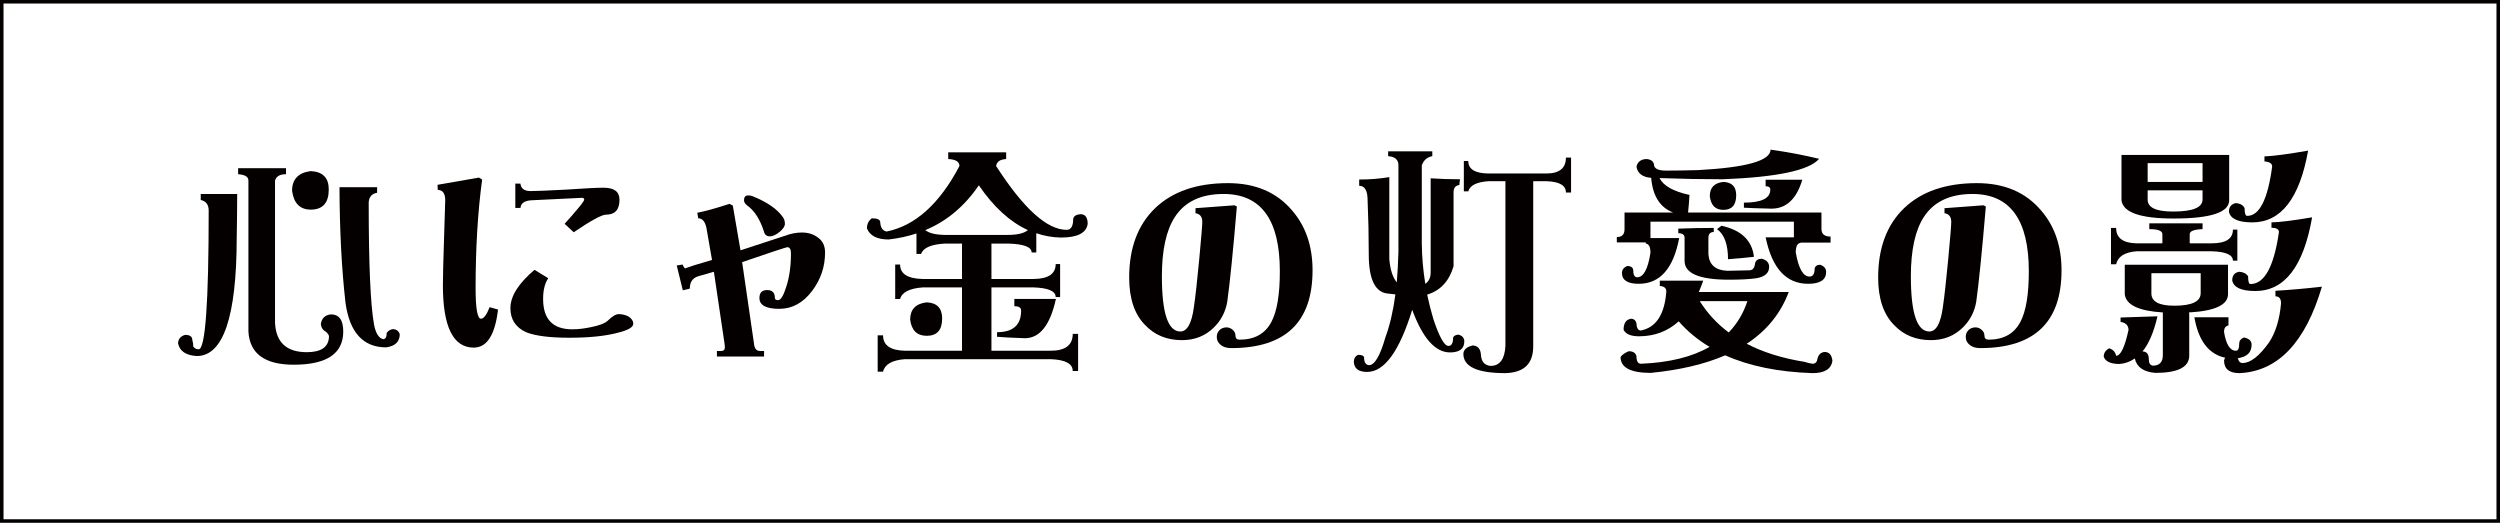<?xml version="1.0" encoding="utf-8"?>
<!-- Generator: Adobe Illustrator 12.0.0, SVG Export Plug-In . SVG Version: 6.00 Build 51448)  -->
<!DOCTYPE svg PUBLIC "-//W3C//DTD SVG 1.1//EN" "http://www.w3.org/Graphics/SVG/1.1/DTD/svg11.dtd">
<svg  version="1.1" id="レイヤー_1" xmlns="http://www.w3.org/2000/svg" xmlns:xlink="http://www.w3.org/1999/xlink" width="709.661" height="148.401"
	 viewBox="0 0 709.661 148.401" overflow="visible" enable-background="new 0 0 709.661 148.401" xml:space="preserve">
<g>
	<rect x="0.5" y="0.5" fill="none" stroke="#040000" width="708.661" height="147.401"/>
	<g>
		<path fill="#040000" d="M56.984,55.061c3.359,0,6.808,0,10.345,0c0,3.054-0.045,7.246-0.133,12.578
			c-0.045,22.285-3.824,33.428-11.339,33.428c-3.051-0.183-4.818-1.367-5.305-3.555c0-1.23,0.663-2.051,1.989-2.461
			c1.37,0,2.056,0.502,2.056,1.504c0.176,0.547,0.265,1.162,0.265,1.846c0.398,0.502,0.906,0.752,1.525,0.752
			c1.9,0,2.852-13.125,2.852-39.375c0-1.686-0.752-2.688-2.255-3.008C56.984,56.132,56.984,55.563,56.984,55.061z M67.594,47.746
			c4.155,0,8.687,0,13.594,0c0,0.41,0,0.98,0,1.709c-1.769,0-2.808,0.615-3.117,1.846c0,12.26,0,25.703,0,40.332
			c0.266,5.561,3.271,8.34,9.019,8.34c4.111,0,6.211-1.48,6.299-4.443c0-0.364-0.266-0.797-0.795-1.299
			c-0.885-0.455-1.393-1.185-1.525-2.188c0.221-1.686,1.171-2.62,2.852-2.803c2.342,0,3.514,1.618,3.514,4.854
			c0,6.289-4.687,9.434-14.058,9.434c-8.223,0-12.51-3.145-12.863-9.434c0-14.856,0-29.144,0-42.861
			c0-1.048-0.973-1.641-2.918-1.777C67.594,48.727,67.594,48.156,67.594,47.746z M88.216,48.566
			c3.403,0.183,5.105,1.914,5.105,5.195c0,3.828-1.702,5.742-5.105,5.742c-3.051,0-4.818-1.777-5.305-5.332
			C82.911,50.891,84.679,49.022,88.216,48.566z M107.048,53.146c0,0.456,0,0.98,0,1.572c-1.504,0.273-2.3,1.186-2.388,2.734
			c0,17.592,0.508,29.167,1.525,34.727c0.486,2.461,1.348,3.828,2.586,4.102c0.663,0,0.995-0.592,0.995-1.777
			c0.441-0.638,1.061-1.002,1.856-1.094c0.928,0.092,1.547,0.57,1.856,1.436c0,2.143-1.282,3.396-3.846,3.76
			c-6.498,0-10.345-4.17-11.538-12.51c-1.105-9.615-1.68-20.599-1.724-32.949C100.085,53.146,103.644,53.146,107.048,53.146z"/>
		<path fill="#040000" d="M141.371,87.873c-0.84,7.201-3.139,10.801-6.896,10.801c-5.836,0-8.753-5.901-8.753-17.705
			c0-2.369,0.11-6.858,0.331-13.467c0.221-6.607,0.332-10.162,0.332-10.664c0-1.914-0.708-2.894-2.122-2.939l-0.066-1.436
			l11.737-2.051l0.928,0.547c-1.238,9.206-1.856,19.482-1.856,30.83c0,5.788,0.508,8.682,1.525,8.682
			c0.795,0,1.613-1.094,2.453-3.281L141.371,87.873z M179.764,91.906c0,1.003-1.525,1.869-4.575,2.598
			c-3.537,0.912-8.046,1.367-13.526,1.367c-5.615,0-9.727-0.523-12.334-1.572c-2.962-1.367-4.442-3.646-4.442-6.836
			c0-3.372,2.276-6.995,6.83-10.869l3.912,2.393c-0.973,1.413-1.459,3.373-1.459,5.879c0,5.742,2.763,8.613,8.289,8.613
			c1.635,0,3.403-0.205,5.305-0.615c2.342-0.455,3.934-1.07,4.773-1.846c1.238-1.23,2.277-1.846,3.117-1.846
			c0.928,0,1.813,0.205,2.652,0.615C179.277,90.38,179.764,91.086,179.764,91.906z M175.852,56.701c0,2.826-1.282,4.238-3.846,4.238
			c-1.193,0-4.244,1.664-9.15,4.99l-2.586-2.393c1.148-1.23,2.651-2.962,4.509-5.195c0.707-0.957,1.061-1.48,1.061-1.572
			c0-0.41-0.199-0.615-0.597-0.615c-0.31,0-4.995,0.229-14.057,0.684c-2.167,0.046-3.316,0.775-3.448,2.188h-1.459v-6.904h1.459
			c0.132,1.413,1.104,2.119,2.917,2.119c1.414,0,4.729-0.137,9.946-0.41c5.305-0.364,8.885-0.547,10.742-0.547
			C174.349,53.283,175.852,54.423,175.852,56.701z"/>
		<path fill="#040000" d="M234.208,71.672c0,4.011-1.216,7.634-3.646,10.869c-2.564,3.418-5.682,5.127-9.35,5.127
			c-3.758,0-5.637-1.025-5.637-3.076c0-1.504,0.729-2.256,2.188-2.256s2.188,0.729,2.188,2.188c0,0.456,0.309,0.684,0.928,0.684
			c0.752,0,1.525-1.275,2.321-3.828c0.884-2.688,1.326-5.855,1.326-9.502c0-1.139-0.354-1.709-1.062-1.709
			c-0.133,0-1.437,0.41-3.912,1.23l-8.885,3.008l3.382,23.242c0.132,1.322,0.706,1.982,1.724,1.982h1.127v1.572h-13.395v-1.572
			h1.194c0.707,0,1.061-0.342,1.061-1.025c0-0.318-0.045-0.774-0.133-1.367l-2.983-20.098l-4.509,1.299
			c-1.548,0.502-2.321,1.664-2.321,3.486l-1.989,0.479l-1.724-7.041l1.657-0.273c0.309,0.729,0.574,1.094,0.796,1.094
			c-0.089,0,0.751-0.296,2.52-0.889l5.04-1.504l-1.592-9.16c-0.398-1.777-1.172-2.666-2.321-2.666l-0.265-1.572
			c2.166-0.41,5.216-1.253,9.15-2.529l0.929,0.479l2.188,12.715l12.532-4.102c1.68-0.638,3.315-0.957,4.907-0.957
			c1.813,0,3.359,0.502,4.642,1.504C233.566,68.459,234.208,69.85,234.208,71.672z M222.803,63.537c0,0.684-0.486,1.436-1.458,2.256
			c-1.062,0.866-1.99,1.299-2.785,1.299c-0.929,0-1.504-0.479-1.725-1.436c-1.105-3.418-2.675-5.855-4.708-7.314
			c-0.619-0.455-0.928-0.957-0.928-1.504c0-0.911,0.397-1.367,1.193-1.367c0.441,0,0.84,0.068,1.193,0.205
			c4.199,1.687,7.095,3.691,8.687,6.016C222.626,62.193,222.803,62.809,222.803,63.537z"/>
		<path fill="#040000" d="M269.169,43.234c5.481,0,10.963,0,16.444,0c0,0.684,0,1.322,0,1.914c-1.725,0.092-2.675,0.752-2.851,1.982
			c7.779,12.077,14.455,18.115,20.025,18.115c1.237,0,1.856-1.048,1.856-3.145c0.176-0.774,0.861-1.207,2.056-1.299
			c1.37,0,2.056,0.912,2.056,2.734c-0.354,2.598-2.896,3.896-7.626,3.896c-2.388-0.045-4.708-0.455-6.962-1.23
			c0,1.777,0,3.601,0,5.469c-0.266,0-0.708,0-1.326,0c0-1.549-2.188-2.393-6.565-2.529c-1.636,0-3.249,0-4.84,0
			c0,3.373,0,6.723,0,10.049c3.846,0,7.779,0,11.803,0c4.287,0,6.432-1.412,6.432-4.238c0.397,0,0.817,0,1.26,0
			c0,3.054,0,6.176,0,9.365c-0.266,0-0.686,0-1.26,0c0-1.686-2.1-2.598-6.299-2.734c-4.023,0-8.002,0-11.936,0
			c0,6.062,0,12.055,0,17.979c5.525,0,11.117,0,16.775,0c4.199,0,6.3-1.595,6.3-4.785c0.486,0,0.994,0,1.525,0
			c0,3.373,0,6.881,0,10.527c-0.354,0-0.863,0-1.525,0c0-2.051-2.056-3.168-6.167-3.35c-14.278,0-28.093,0-41.442,0
			c-3.67,0.273-5.747,1.458-6.233,3.555c-0.266,0-0.773,0-1.525,0c0-3.464,0-6.904,0-10.322c0.574,0,1.083,0,1.525,0
			c0,2.826,2.077,4.283,6.233,4.375c5.349,0,10.741,0,16.179,0c0-5.97,0-11.963,0-17.979c-3.802,0-7.515,0-11.14,0
			c-3.758,0.273-5.901,1.367-6.432,3.281c-0.222,0-0.686,0-1.393,0c0-3.281,0-6.539,0-9.775c0.574,0,1.039,0,1.393,0
			c0,2.644,2.144,4.011,6.432,4.102c3.625,0,7.338,0,11.14,0c0-3.326,0-6.676,0-10.049c-1.636,0-3.271,0-4.906,0
			c-3.891,0.229-6.123,1.208-6.697,2.939c-0.222,0-0.664,0-1.326,0c0-1.959,0-3.896,0-5.811c-2.477,0.82-5.106,1.391-7.891,1.709
			c-3.271,0-5.327-1.048-6.167-3.145c0-1.23,0.464-2.188,1.393-2.871c1.591,0,2.387,0.388,2.387,1.162
			c0.088,1.504,0.686,2.37,1.791,2.598c8.133-1.641,15.029-7.838,20.688-18.594c0-1.23-1.062-1.891-3.183-1.982
			C269.169,44.602,269.169,43.964,269.169,43.234z M263.068,85.822c2.918,0.137,4.377,1.664,4.377,4.58
			c0,3.281-1.459,4.922-4.377,4.922c-2.74,0-4.31-1.526-4.707-4.58C258.361,87.828,259.93,86.188,263.068,85.822z M262.671,65.314
			c1.017,0.866,2.852,1.322,5.504,1.367c5.746,0,11.714,0,17.903,0c2.74,0,4.642-0.455,5.702-1.367
			c-5.084-2.324-9.726-6.563-13.925-12.715C273.788,58.57,268.727,62.809,262.671,65.314z M287.935,84.865c4.022,0,7.957,0,11.803,0
			c-1.636,7.429-4.575,11.143-8.819,11.143c-3.935-0.137-6.564-0.273-7.891-0.41c0-0.501,0-0.934,0-1.299
			c4.553,0,6.83-2.051,6.83-6.152c0-0.82-0.642-1.23-1.923-1.23C287.935,86.415,287.935,85.731,287.935,84.865z"/>
		<path fill="#040000" d="M372.588,76.73c0,14.721-7.693,22.08-23.077,22.08c-1.326,0-2.343-0.318-3.05-0.957
			c-0.707-0.592-1.061-1.321-1.061-2.188c0-0.774,0.243-1.412,0.729-1.914c0.529-0.547,1.215-0.82,2.055-0.82
			c0.619,0,1.193,0.229,1.725,0.684c0.53,0.456,0.796,1.003,0.796,1.641c0,0.775,0.397,1.162,1.193,1.162
			c4.244,0,7.25-1.686,9.018-5.059c1.592-3.008,2.389-7.793,2.389-14.355c0-14.629-5.328-21.943-15.981-21.943
			c-6.366,0-10.964,2.165-13.792,6.494c-2.477,3.783-3.714,9.411-3.714,16.885c0,10.437,1.746,15.654,5.238,15.654
			c1.945,0,3.227-2.301,3.846-6.904c0.441-3.008,0.95-7.564,1.525-13.672c0.574-6.106,0.862-9.615,0.862-10.527
			c0-1.458-0.642-2.278-1.923-2.461v-1.436l11.073-0.82l0.663,0.342c-1.062,12.578-1.968,21.579-2.719,27.002
			c-0.486,2.871-1.746,5.31-3.779,7.314c-2.432,2.416-5.46,3.623-9.084,3.623c-4.244,0-7.715-1.412-10.411-4.238
			c-3.051-3.053-4.575-7.564-4.575-13.535c0-8.385,2.453-14.947,7.36-19.688c4.951-4.739,11.847-7.109,20.688-7.109
			c7.78,0,13.858,2.598,18.235,7.793C370.664,64.244,372.588,69.895,372.588,76.73z"/>
		<path fill="#040000" d="M394.048,42.961c4.243,0,8.421,0,12.532,0c0,0.365,0,0.82,0,1.367c-1.459,0.273-2.454,1.14-2.984,2.598
			c0,8.522,0,15.951,0,22.285c0.044,3.783,0.376,7.565,0.995,11.348c1.016-0.684,1.524-1.754,1.524-3.213c0-8.932,0-17.842,0-26.729
			c2.74,0.183,5.525,0.273,8.355,0.273c-0.133,0.547-0.199,1.094-0.199,1.641c-1.018,0.092-1.569,0.707-1.657,1.846
			c0,7.338,0,14.401,0,21.191c-1.238,4.238-3.736,6.928-7.493,8.066c0.486,2.324,1.083,4.672,1.79,7.041
			c1.68,5.014,3.094,7.52,4.244,7.52c0.884,0,1.326-0.774,1.326-2.324c0.133-0.501,0.641-0.797,1.525-0.889
			c1.104,0.319,1.657,0.957,1.657,1.914c0,2.097-1.349,3.145-4.045,3.145c-4.199,0-7.78-4.033-10.742-12.1
			c-3.625,11.758-7.891,17.637-12.797,17.637c-2.521,0-3.78-1.025-3.78-3.076c0.088-0.866,0.486-1.459,1.194-1.777
			c1.061,0,1.635,0.25,1.724,0.752c0,1.367,0.464,2.096,1.393,2.188c1.591,0,3.138-2.621,4.642-7.861
			c1.281-3.463,2.232-7.542,2.852-12.236c-0.575-0.045-1.194-0.113-1.857-0.205c-3.802-0.182-5.702-3.896-5.702-11.143
			c0-5.195-0.111-10.322-0.332-15.381c0-2.734-0.796-4.102-2.387-4.102c0-0.729,0-1.321,0-1.777c3.006,0,5.856-0.228,8.554-0.684
			c0,7.93,0,15.7,0,23.311c0.266,3.008,0.973,5.195,2.122,6.563c0.221-2.688,0.375-5.582,0.464-8.682c0-6.426,0-14.605,0-24.541
			c0-1.595-0.973-2.461-2.917-2.598C394.048,43.781,394.048,43.326,394.048,42.961z M444.509,44.738c0.485,0,0.972,0,1.458,0
			c0,3.19,0,6.494,0,9.912c-0.354,0-0.84,0-1.458,0c0-2.005-1.813-3.076-5.438-3.213c-1.282,0-2.564,0-3.846,0
			c0,14.812,0,30.443,0,46.895c0,4.922-2.631,7.451-7.892,7.588c-7.957,0-11.936-1.823-11.936-5.469
			c0.044-1.185,0.928-1.982,2.652-2.393c1.414,0.092,2.188,0.935,2.321,2.529c0.088,2.005,0.994,3.099,2.719,3.281
			c2.652,0,4.066-1.914,4.243-5.742c0-15.904,0-31.468,0-46.689c-1.636,0-3.249,0-4.84,0c-3.316,0.229-5.217,1.186-5.703,2.871
			c-0.221,0-0.641,0-1.26,0c0-2.871,0-5.742,0-8.613c0.486,0,0.906,0,1.26,0c0,2.324,1.9,3.51,5.703,3.555c5.26,0,10.741,0,16.444,0
			C442.651,49.25,444.509,47.746,444.509,44.738z"/>
		<path fill="#040000" d="M461.149,60.324c4.641,0,9.238,0,13.792,0c-3.714-1.412-5.792-4.693-6.233-9.844
			c-2.432-0.182-3.823-1.23-4.177-3.145c0.309-1.367,1.215-2.096,2.719-2.188c1.281,0.046,2.033,0.547,2.254,1.504
			c0,1.186,1.127,1.777,3.382,1.777c2.476,0,5.504-0.045,9.084-0.137c13.748-0.729,20.622-2.666,20.622-5.811
			c4.642,0.639,9.239,1.504,13.793,2.598c-2.785,3.281-11.914,5.219-27.386,5.811c-5.658,0-11.626-0.113-17.903-0.342
			c1.061,2.188,3.89,3.783,8.487,4.785c-0.089,1.641-0.222,3.305-0.397,4.99c12.643,0,25.263,0,37.862,0c0,1.596,0,3.145,0,4.648
			c0,1.459,0.861,2.188,2.586,2.188c0,0.456,0,1.025,0,1.709c-2.83,0-5.659,0-8.488,0v0.068c-0.928,0.092-1.392,1.003-1.392,2.734
			c0.795,4.558,2.1,6.836,3.912,6.836c0.972,0,1.458-0.774,1.458-2.324c0.177-0.684,0.707-1.025,1.592-1.025
			c1.105,0.41,1.658,1.094,1.658,2.051c0,2.233-1.702,3.35-5.106,3.35c-6.233,0-10.256-4.397-12.068-13.193c2.696,0,5.371,0,8.023,0
			c0-1.458,0-2.939,0-4.443c-13.482,0-27.054,0-40.713,0c0,1.55,0,3.1,0,4.648c2.784,0,5.503,0,8.155,0
			c-1.636,8.659-5.459,12.988-11.471,12.988c-3.184,0-4.774-1.025-4.774-3.076c0-0.911,0.508-1.572,1.525-1.982
			c0.928,0,1.48,0.342,1.657,1.025c0,1.459,0.375,2.188,1.127,2.188c1.813,0,3.072-2.324,3.78-6.973
			c0-1.641-0.442-2.506-1.326-2.598c0-0.137,0-0.25,0-0.342c-2.608,0-5.35,0-8.223,0c0-0.41,0-0.911,0-1.504
			c1.459,0,2.188-0.729,2.188-2.188C461.149,63.561,461.149,61.965,461.149,60.324z M471.162,79.67c4.022,0,8.134,0,12.333,0
			c-0.398,1.094-0.818,2.165-1.26,3.213c8.398,0,16.908,0,25.529,0c-2.299,6.107-6.277,11.006-11.936,14.697
			c4.641,2.415,10.101,4.124,16.378,5.127c0.84,0.273,1.613,0.455,2.32,0.547c0.796,0,1.26-0.479,1.393-1.436
			c0.266-1.14,0.929-1.777,1.989-1.914c1.326,0,2.077,0.843,2.255,2.529c-0.354,2.324-2.232,3.486-5.637,3.486
			c-9.726-0.319-17.992-2.006-24.799-5.059c-5.791,2.506-12.842,4.17-21.152,4.99c-5.703,0-8.554-1.504-8.554-4.512
			c0.441-0.639,1.215-1.186,2.32-1.641c1.193,0,1.923,0.455,2.188,1.367c0,1.458,0.42,2.188,1.26,2.188
			c8.001-0.319,14.499-1.914,19.494-4.785c-3.359-2.005-6.277-4.42-8.752-7.246c-3.139,2.826-6.896,4.238-11.272,4.238
			c-2.299,0-3.758-0.615-4.377-1.846c0-1.914,0.729-2.962,2.188-3.145c1.017,0.092,1.525,0.775,1.525,2.051
			c0.176,0.866,0.574,1.299,1.193,1.299c4.332-0.865,6.741-4.557,7.228-11.074c0-0.957-0.619-1.48-1.856-1.572
			C471.162,80.627,471.162,80.126,471.162,79.67z M486.479,64.699c0,0.229,0,0.615,0,1.162c-0.973,0-1.481,0.524-1.525,1.572
			c0,1.641,0,3.213,0,4.717c0.221,3.008,2.011,4.58,5.371,4.717c3.139-0.091,5.216-0.137,6.232-0.137
			c0.973,0,1.525-0.684,1.658-2.051c0.221-0.82,0.861-1.23,1.923-1.23c1.37,0.365,2.056,1.14,2.056,2.324
			c0,1.732-1.216,2.803-3.647,3.213c-1.945,0.273-4.531,0.41-7.758,0.41c-8.399,0-12.599-1.777-12.599-5.332
			c0-2.188,0-4.375,0-6.563c0-0.865-0.597-1.299-1.79-1.299c0-0.501,0-0.934,0-1.299C479.76,64.768,483.119,64.699,486.479,64.699z
			 M482.501,85.48c2.166,3.464,4.906,6.426,8.222,8.887c2.387-2.461,4.155-5.423,5.305-8.887
			C491.475,85.48,486.966,85.48,482.501,85.48z M489.198,51.643c2.431,0.092,3.646,1.345,3.646,3.76c0,2.78-1.216,4.17-3.646,4.17
			c-2.255,0-3.537-1.299-3.847-3.896C485.352,53.261,486.634,51.916,489.198,51.643z M488.667,64.084
			c5.614,1.23,8.687,4.17,9.217,8.818c-2.432,0.273-4.885,0.502-7.359,0.684c0-4.192-1.039-7.041-3.117-8.545
			C487.849,64.677,488.269,64.357,488.667,64.084z M501.199,51.027c3.536,0,7.007,0,10.411,0c-1.637,5.469-4.554,8.203-8.753,8.203
			c-3.891-0.091-6.498-0.182-7.824-0.273c0-0.592,0-1.07,0-1.436c4.994,0,7.492-1.23,7.492-3.691c0-0.638-0.442-0.957-1.326-0.957
			C501.199,52.372,501.199,51.757,501.199,51.027z"/>
		<path fill="#040000" d="M585.195,76.73c0,14.721-7.693,22.08-23.076,22.08c-1.326,0-2.344-0.318-3.051-0.957
			c-0.707-0.592-1.061-1.321-1.061-2.188c0-0.774,0.244-1.412,0.73-1.914c0.529-0.547,1.215-0.82,2.055-0.82
			c0.619,0,1.193,0.229,1.725,0.684c0.529,0.456,0.795,1.003,0.795,1.641c0,0.775,0.398,1.162,1.193,1.162
			c4.244,0,7.25-1.686,9.018-5.059c1.592-3.008,2.389-7.793,2.389-14.355c0-14.629-5.328-21.943-15.98-21.943
			c-6.367,0-10.965,2.165-13.793,6.494c-2.477,3.783-3.713,9.411-3.713,16.885c0,10.437,1.746,15.654,5.238,15.654
			c1.945,0,3.227-2.301,3.846-6.904c0.441-3.008,0.949-7.564,1.525-13.672c0.574-6.106,0.861-9.615,0.861-10.527
			c0-1.458-0.641-2.278-1.922-2.461v-1.436l11.072-0.82l0.664,0.342c-1.063,12.578-1.969,21.579-2.719,27.002
			c-0.486,2.871-1.746,5.31-3.779,7.314c-2.432,2.416-5.461,3.623-9.084,3.623c-4.244,0-7.715-1.412-10.412-4.238
			c-3.051-3.053-4.574-7.564-4.574-13.535c0-8.385,2.453-14.947,7.359-19.688c4.951-4.739,11.848-7.109,20.689-7.109
			c7.779,0,13.857,2.598,18.234,7.793C583.271,64.244,585.195,69.895,585.195,76.73z"/>
		<path fill="#040000" d="M632.453,75.158c0,1.869,0,4.648,0,8.34c0,3.054-3.691,4.785-11.073,5.195
			c0.044,0.183,0.066,0.388,0.066,0.615c0,3.965,0,7.907,0,11.826c-0.133,3.145-3.338,4.717-9.615,4.717
			c-3.359-0.273-5.305-1.641-5.835-4.102c-1.282,0.911-2.719,1.436-4.311,1.572c-2.52,0-4.022-0.684-4.509-2.051
			c0-1.094,0.53-1.892,1.592-2.393c1.061,0.365,1.701,1.07,1.923,2.119c1.281,0,2.453-2.438,3.515-7.314
			c0-1.275-0.752-2.051-2.255-2.324c0-0.273,0-0.684,0-1.23c3.447-0.091,6.939-0.205,10.477-0.342
			c-1.018,4.421-2.432,7.748-4.243,9.98c1.193,0,1.79,0.752,1.79,2.256c0,1.048,0.375,1.641,1.127,1.777
			c1.9,0,2.852-1.003,2.852-3.008c0-3.965,0-7.998,0-12.1c-6.809-0.41-10.411-2.119-10.809-5.127c0-3.418,0-6.221,0-8.408
			C612.958,75.158,622.728,75.158,632.453,75.158z M633.846,65.178c0.397,0,0.817,0,1.26,0c0,2.78,0,5.72,0,8.818
			c-0.31,0-0.729,0-1.26,0c0-1.641-1.968-2.529-5.901-2.666c-7.427,0-14.588,0-21.484,0c-3.359,0.273-5.282,1.504-5.769,3.691
			c-0.222,0-0.708,0-1.459,0c0-3.418,0-6.858,0-10.322c0.619,0,1.105,0,1.459,0c0,2.826,1.923,4.284,5.769,4.375
			c2.432,0,4.885,0,7.36,0c0-0.82,0-1.686,0-2.598c0-0.957-1.238-1.436-3.713-1.436c0-0.41,0-0.957,0-1.641
			c5.48,0,10.521,0,15.118,0c0,0.547,0,1.094,0,1.641c-2.432,0.092-3.647,0.57-3.647,1.436c0,0.912,0,1.777,0,2.598
			c2.078,0,4.155,0,6.233,0C631.834,69.074,633.846,67.775,633.846,65.178z M632.784,43.986c0,2.826,0,7.109,0,12.852
			c0,3.464-5.261,5.195-15.781,5.195c-9.372,0-14.301-1.709-14.786-5.127c0-5.24,0-9.547,0-12.92
			C612.428,43.986,622.616,43.986,632.784,43.986z M609.643,46.311c0,1.596,0,3.373,0,5.332h15.583c0-2.005,0-3.782,0-5.332
			C620.009,46.311,614.814,46.311,609.643,46.311z M625.226,54.035h-15.583c0,0.866,0,1.755,0,2.666c0,2.233,2.409,3.35,7.228,3.35
			c5.57,0,8.355-1.139,8.355-3.418C625.226,55.768,625.226,54.901,625.226,54.035z M610.704,77.551c0,1.55,0,3.464,0,5.742
			c0,2.324,2.166,3.486,6.498,3.486c4.995,0,7.493-1.185,7.493-3.555c0-2.232,0-4.124,0-5.674
			C620.009,77.551,615.345,77.551,610.704,77.551z M632.586,90.061c0,1.094,0,1.869,0,2.324c-0.84,0.137-1.26,0.752-1.26,1.846
			c0.574,3.555,1.701,5.332,3.382,5.332c0.618,0,0.928-0.684,0.928-2.051c0-0.774,0.441-1.344,1.326-1.709
			c1.459,0.273,2.188,0.957,2.188,2.051c0,2.188-1.305,3.463-3.912,3.828c0.221,0.911,0.662,1.367,1.326,1.367
			c2.254,0,4.773-1.96,7.559-5.879c1.856-2.825,2.983-6.517,3.382-11.074c0-1.321-0.53-1.982-1.591-1.982c0-0.684,0-1.207,0-1.572
			c4.42-0.273,8.818-0.66,13.195-1.162c-4.687,15.859-12.489,24.039-23.407,24.541c-2.918,0-4.376-1.208-4.376-3.623
			c0.088-0.319,0.198-0.57,0.331-0.752c-4.686-1.003-7.604-4.83-8.753-11.484C626.353,90.061,629.58,90.061,632.586,90.061z
			 M655.197,42.756c-2.432,13.581-7.715,20.371-15.848,20.371c-3.979,0-6.189-1.002-6.631-3.008c0-1.367,0.641-2.188,1.923-2.461
			c1.281,0.092,2.121,0.57,2.52,1.436c0,1.459,0.243,2.188,0.729,2.188c3.492,0,5.856-4.671,7.095-14.014
			c0-0.865-0.729-1.344-2.188-1.436c0-0.455,0-0.934,0-1.436C645.316,44.306,649.45,43.759,655.197,42.756z M656.324,61.691
			c-2.432,13.945-7.803,20.918-16.113,20.918c-3.979,0-6.167-1.002-6.564-3.008c0-1.412,0.663-2.232,1.989-2.461
			c1.193,0.092,2.033,0.524,2.52,1.299c0,1.459,0.221,2.188,0.663,2.188c3.979,0,6.675-4.922,8.09-14.766
			c0-0.774-0.708-1.185-2.122-1.23c0-0.501,0-1.002,0-1.504C647.085,63.082,650.931,62.604,656.324,61.691z"/>
	</g>
</g>
</svg>
